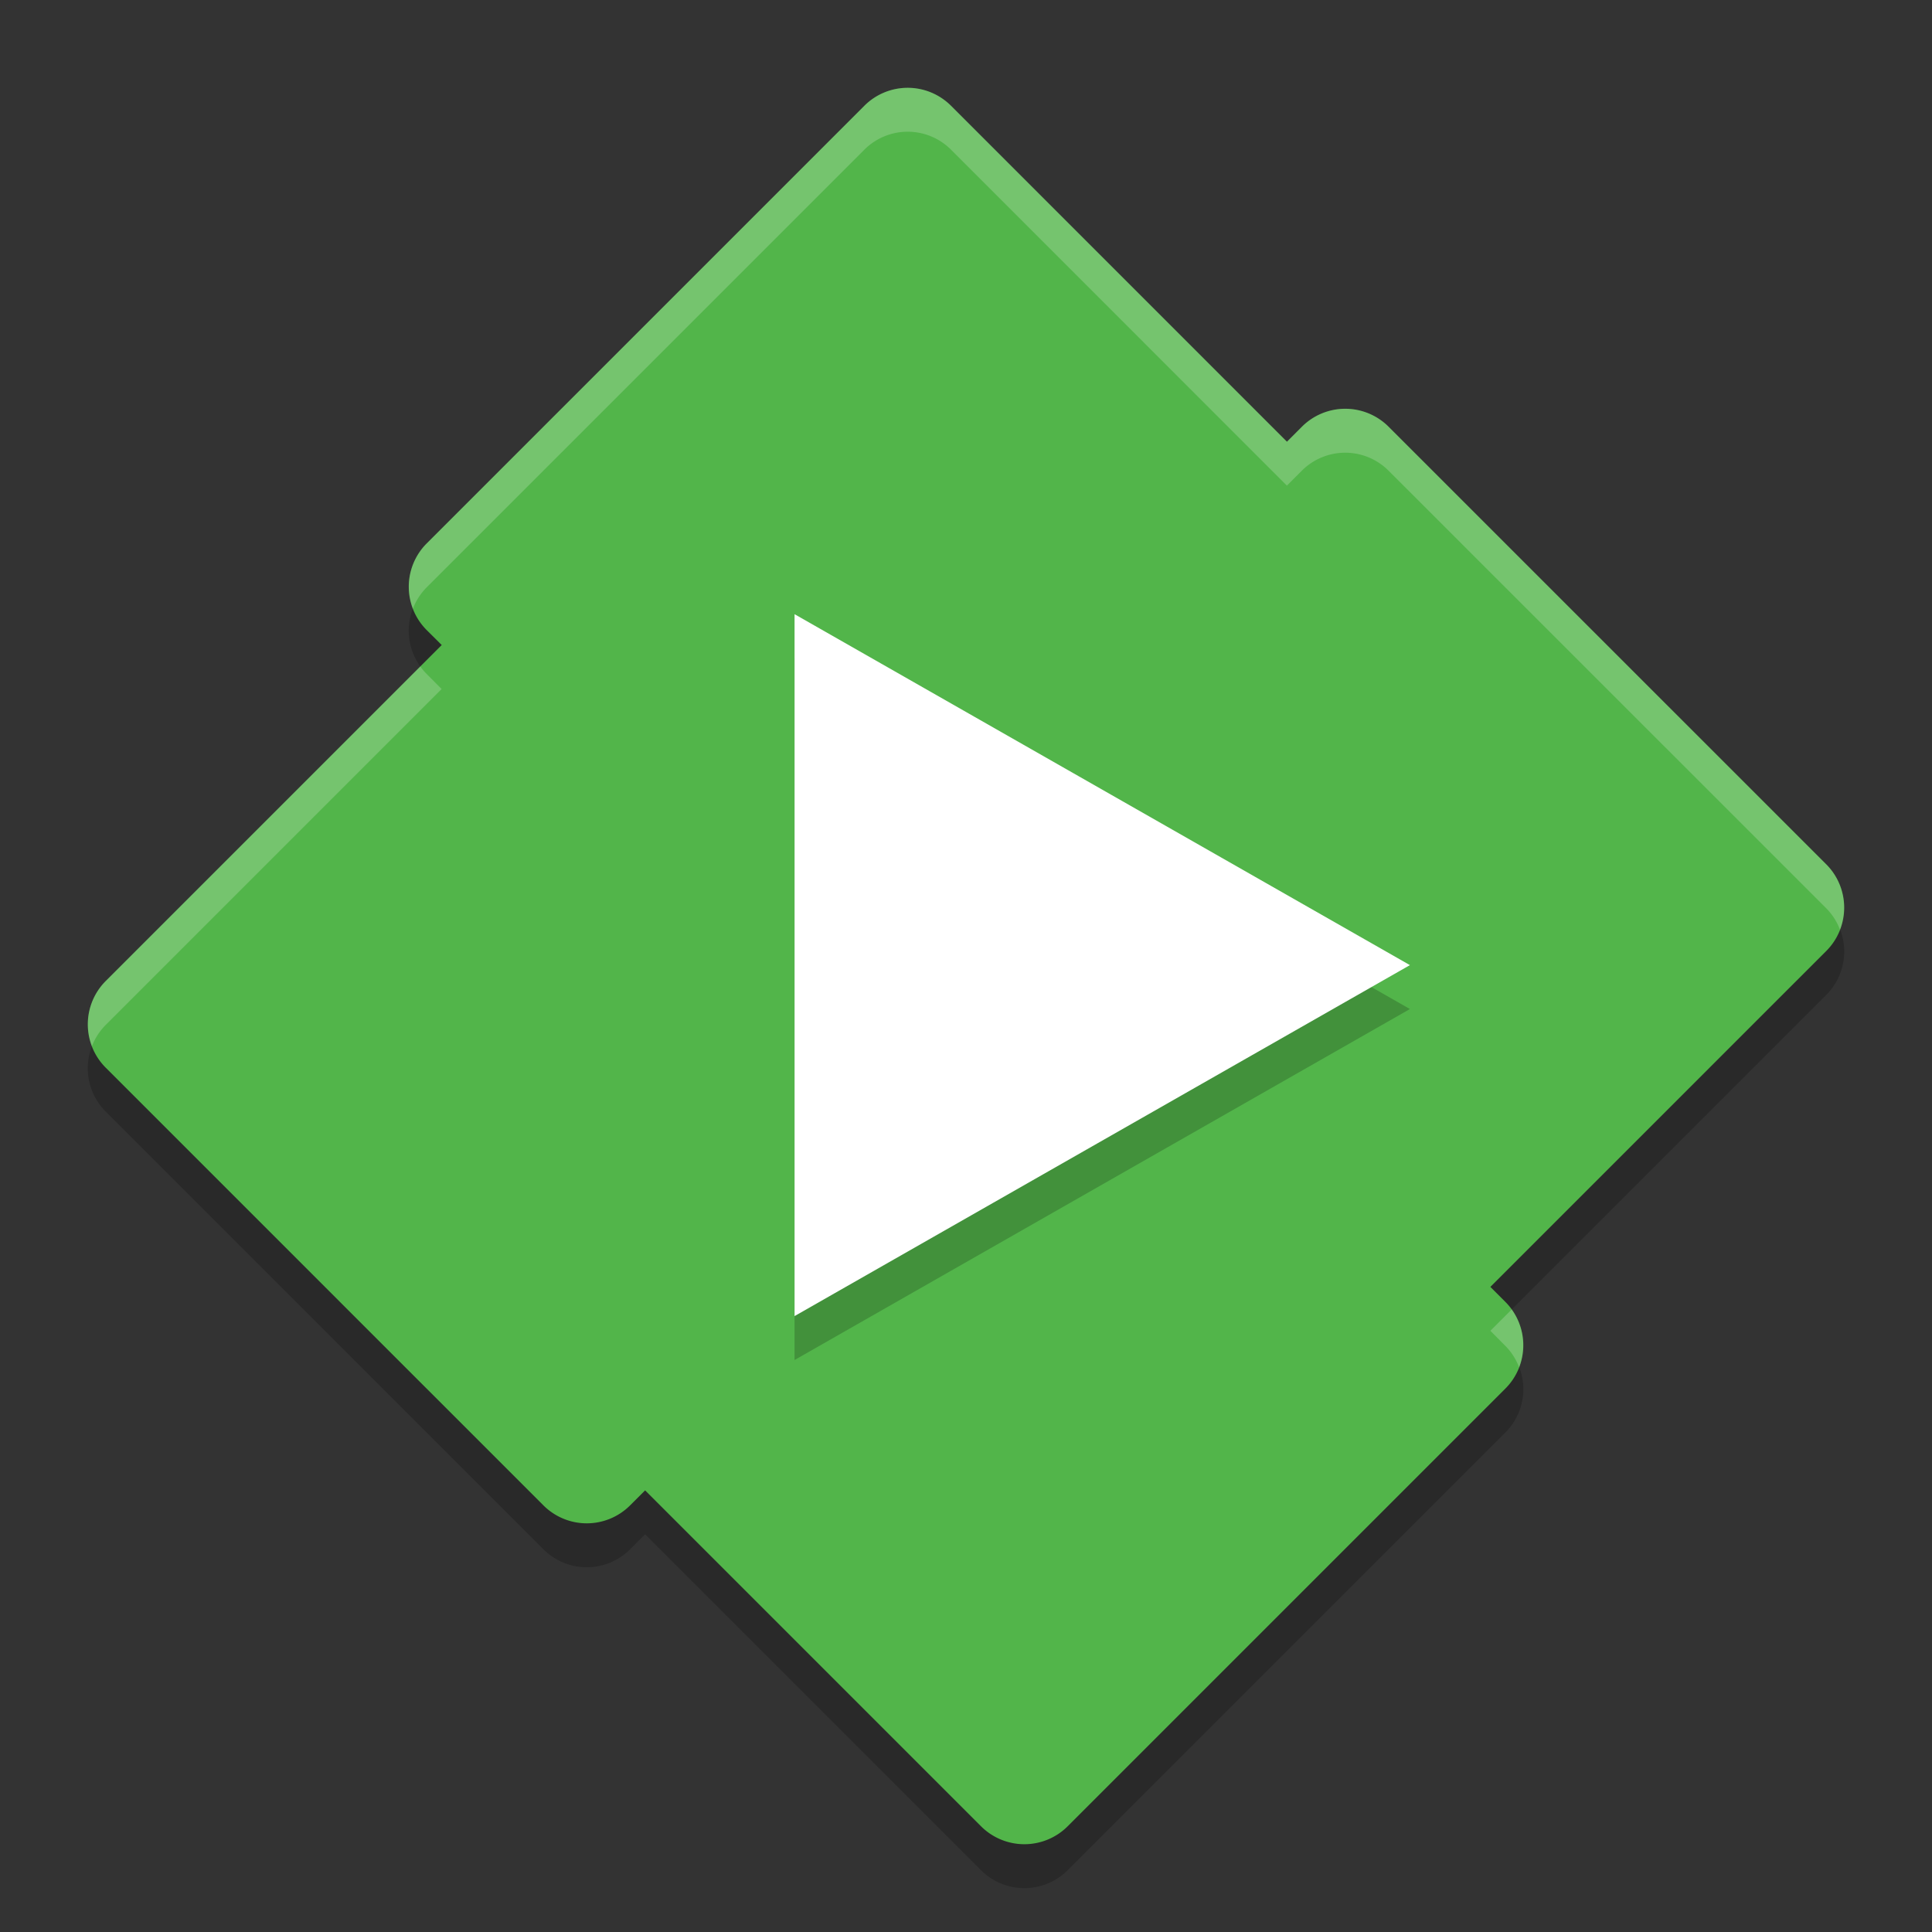 <svg xmlns="http://www.w3.org/2000/svg" width="22" height="22" version="1.1">
 <rect width="100%" height="100%" fill="#333333" stroke="none"/>
 <path style="opacity:0.2" d="M 10.326,1.5 A 0.698,0.698 0 0 0 9.843,1.704 L 4.859,6.688 a 0.698,0.698 0 0 0 0,0.987 L 5.03,7.845 1.204,11.671 a 0.698,0.698 0 0 0 0,0.987 l 4.984,4.984 a 0.698,0.698 0 0 0 0.987,0 l 0.171,-0.171 3.825,3.825 a 0.698,0.698 0 0 0 0.987,0 l 4.984,-4.984 a 0.698,0.698 0 0 0 0,-0.987 l -0.171,-0.171 3.825,-3.825 a 0.698,0.698 0 0 0 0,-0.987 L 15.812,5.359 a 0.698,0.698 0 0 0 -0.987,0 L 14.655,5.53 10.829,1.704 A 0.698,0.698 0 0 0 10.326,1.5 Z"/>
 <path style="fill:#52b54a" d="M 10.326,1 A 0.698,0.698 0 0 0 9.843,1.204 L 4.859,6.188 a 0.698,0.698 0 0 0 0,0.987 L 5.03,7.345 1.204,11.171 a 0.698,0.698 0 0 0 0,0.987 l 4.984,4.984 a 0.698,0.698 0 0 0 0.987,0 l 0.171,-0.171 3.825,3.825 a 0.698,0.698 0 0 0 0.987,0 l 4.984,-4.984 a 0.698,0.698 0 0 0 0,-0.987 l -0.171,-0.171 3.825,-3.825 a 0.698,0.698 0 0 0 0,-0.987 L 15.812,4.859 a 0.698,0.698 0 0 0 -0.987,0 L 14.655,5.03 10.829,1.204 A 0.698,0.698 0 0 0 10.326,1 Z"/>
 <path style="opacity:0.2" transform="matrix(0.495,0,0,0.489,-40.377,0.82)" d="M 114.004,21.82 99.848,29.993 V 13.648 Z"/>
 <path style="opacity:0.2;fill:#ffffff" d="M 10.326,1 A 0.698,0.698 0 0 0 9.843,1.204 L 4.859,6.188 A 0.698,0.698 0 0 0 4.702,6.931 0.698,0.698 0 0 1 4.859,6.688 L 9.843,1.704 A 0.698,0.698 0 0 1 10.326,1.5 0.698,0.698 0 0 1 10.829,1.704 l 3.825,3.826 0.171,-0.171 a 0.698,0.698 0 0 1 0.986,0 l 4.984,4.983 a 0.698,0.698 0 0 1 0.157,0.244 0.698,0.698 0 0 0 -0.157,-0.744 L 15.812,4.859 a 0.698,0.698 0 0 0 -0.986,0 L 14.654,5.03 10.829,1.204 A 0.698,0.698 0 0 0 10.326,1 Z M 4.786,7.589 1.204,11.171 a 0.698,0.698 0 0 0 -0.157,0.742 0.698,0.698 0 0 1 0.157,-0.242 L 5.029,7.846 4.859,7.675 A 0.698,0.698 0 0 1 4.786,7.589 Z m 12.428,7.322 -0.243,0.243 0.17,0.171 a 0.698,0.698 0 0 1 0.157,0.244 0.698,0.698 0 0 0 -0.084,-0.658 z"/>
 <path style="fill:#ffffff" transform="matrix(0.495,0,0,0.489,-40.377,0.32)" d="M 114.004,21.82 99.848,29.993 V 13.648 Z"/>
</svg>
